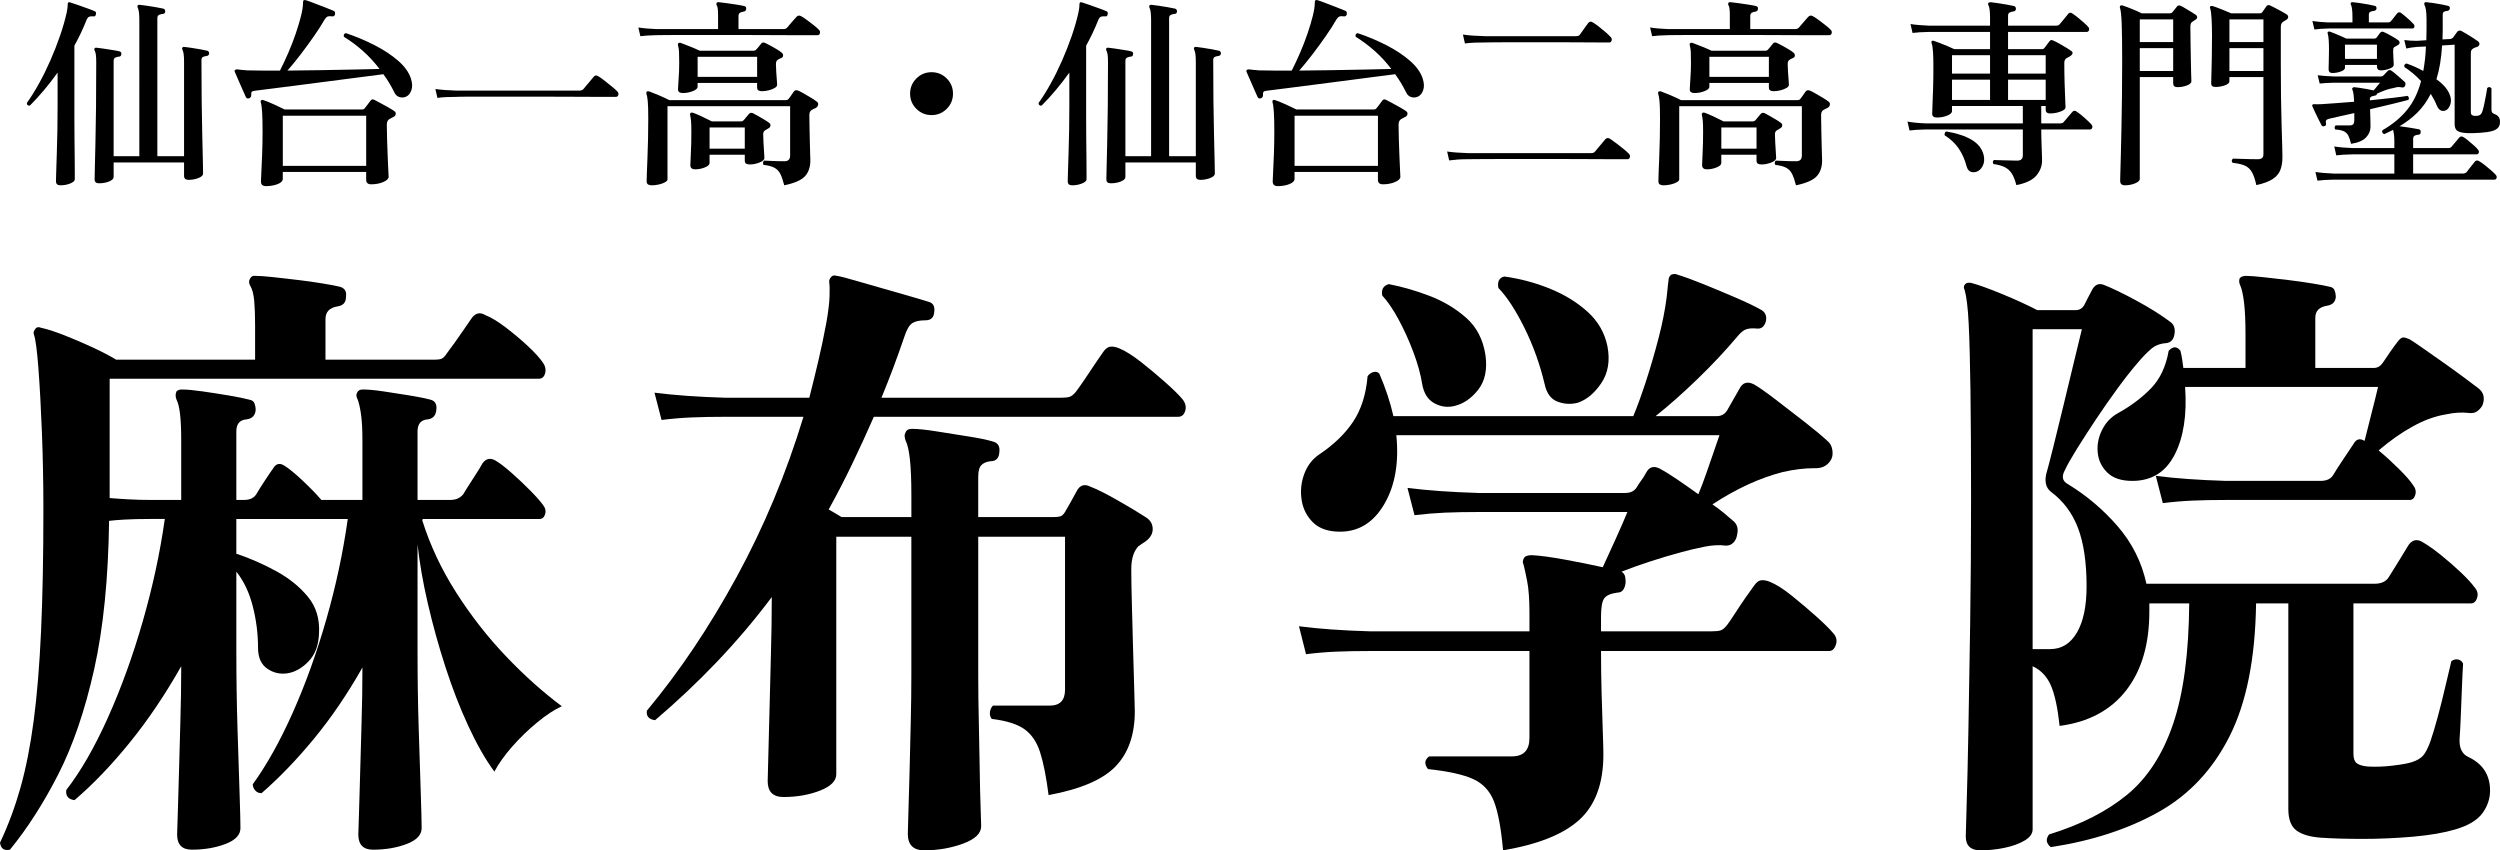 <?xml version="1.0" encoding="UTF-8"?>
<svg xmlns="http://www.w3.org/2000/svg" version="1.1" viewBox="0 0 395.388 134.483">
  <!-- Generator: Adobe Illustrator 28.7.1, SVG Export Plug-In . SVG Version: 1.2.0 Build 142)  -->
  <g>
    <g id="_レイヤー_1" data-name="レイヤー_1">
      <g>
        <g>
          <path d="M9.557,29.309c-.47,0-.704-.214-.704-.64,0-.085.01-.523.032-1.312.021-.79.053-1.781.096-2.977.042-1.195.075-2.464.096-3.808.021-1.344.032-2.603.032-3.777v-5.312c-.704.982-1.424,1.91-2.16,2.785-.736.875-1.478,1.686-2.224,2.432-.32.043-.48-.096-.48-.416.64-.896,1.28-1.92,1.92-3.072.64-1.152,1.243-2.374,1.808-3.665.565-1.291,1.072-2.587,1.521-3.888.448-1.301.8-2.528,1.056-3.681.064-.298.106-.554.128-.768.021-.213.032-.395.032-.544,0-.128.032-.224.096-.288h.032c.085-.042.171-.042.256,0,.298.085.698.219,1.2.4.501.182,1.008.363,1.52.544s.907.336,1.184.464c.192.085.245.256.16.512-.043.235-.171.331-.384.288-.256-.021-.469-.005-.64.048-.171.054-.32.229-.448.528-.278.704-.576,1.393-.896,2.064-.32.672-.662,1.339-1.024,2v11.617c0,.896.005,1.878.016,2.944.01,1.067.021,2.091.032,3.072.01.982.016,1.798.016,2.448v1.04c0,.256-.24.48-.72.672-.48.192-.998.288-1.552.288ZM15.669,28.988c-.469,0-.704-.203-.704-.608,0-.128.011-.694.032-1.696.021-1.002.053-2.341.096-4.016.042-1.675.074-3.601.096-5.777.021-2.176.032-4.523.032-7.041,0-.533-.021-.944-.064-1.232-.043-.288-.107-.496-.192-.624-.064-.128-.064-.245,0-.352.064-.085.171-.117.32-.096.256.021.619.069,1.088.144s.949.149,1.44.224c.49.075.853.144,1.088.208.234.064.331.214.288.448-.021.256-.149.384-.384.384-.214.021-.406.075-.576.16-.171.085-.256.256-.256.512v15.073h4.064V3.194c0-1.024-.085-1.685-.256-1.984-.064-.128-.064-.245,0-.352.064-.085.17-.117.32-.096.256.021.629.069,1.12.144s.987.155,1.488.24c.501.085.88.16,1.136.224.192.064.288.213.288.448-.021.256-.16.384-.416.384-.214.021-.406.075-.576.16-.171.085-.256.256-.256.512v21.826h4.224v-14.881c0-.533-.021-.955-.064-1.264-.043-.309-.107-.539-.192-.688-.064-.128-.064-.245,0-.352.064-.085.17-.117.32-.096.235.021.592.069,1.072.144.48.075.965.155,1.456.24.491.085.853.16,1.088.224.192.064.288.213.288.448-.021.214-.16.342-.416.384-.213.021-.4.069-.56.144-.16.075-.24.24-.24.496,0,2.176.01,4.289.032,6.336.021,2.048.053,3.91.096,5.584.042,1.675.075,3.046.096,4.113.021,1.067.032,1.707.032,1.92,0,.277-.246.512-.736.704-.491.192-1.014.288-1.568.288-.469,0-.704-.213-.704-.64v-2.112h-11.137v2.304c0,.277-.24.512-.72.704-.48.192-1.008.288-1.584.288Z"/>
          <path d="M39.383,15.547c-.235.085-.406.011-.512-.224-.128-.277-.304-.672-.528-1.185-.224-.512-.448-1.024-.672-1.536-.224-.512-.4-.917-.528-1.216-.064-.128-.054-.234.032-.32.064-.064.181-.096.352-.096.192.021.411.048.656.08.245.032.56.059.944.08.661.022,1.429.032,2.304.032h2.848c.448-.875.891-1.819,1.328-2.832.437-1.013.827-2.021,1.168-3.024s.619-1.931.832-2.784.32-1.557.32-2.112c0-.213.032-.331.096-.352.106-.064.213-.075.32-.032.298.085.747.246,1.344.48.597.235,1.194.464,1.792.688.597.224,1.035.4,1.312.528.17.085.234.267.192.544-.064.256-.224.363-.48.32-.277-.042-.496-.037-.656.016-.16.054-.326.208-.496.464-.448.79-1.014,1.675-1.696,2.656-.683.981-1.392,1.952-2.128,2.912-.736.96-1.424,1.803-2.064,2.528,1.664-.021,3.387-.042,5.168-.064,1.781-.021,3.493-.053,5.137-.096,1.643-.042,3.061-.074,4.256-.096-.79-1.045-1.659-1.989-2.608-2.833-.95-.842-1.958-1.595-3.024-2.256-.085-.32.021-.512.32-.576,1.579.533,3.088,1.168,4.528,1.904,1.44.736,2.677,1.552,3.712,2.448,1.035.896,1.712,1.835,2.032,2.816.234.704.261,1.323.08,1.856-.182.533-.486.885-.912,1.056-.342.128-.683.133-1.024.016-.341-.117-.597-.368-.768-.752-.533-1.066-1.109-2.016-1.728-2.848-1.045.128-2.288.288-3.729.48-1.44.192-2.955.39-4.544.592-1.589.203-3.158.406-4.704.608-1.547.203-2.966.384-4.257.544s-2.341.293-3.152.4c-.214.021-.358.08-.432.176-.075.096-.102.261-.08.496,0,.277-.118.448-.352.512ZM42.071,29.437c-.533,0-.8-.246-.8-.736,0-.192.021-.683.064-1.472.042-.789.085-1.76.128-2.912.042-1.152.064-2.347.064-3.584,0-2.475-.096-3.989-.288-4.544-.043-.149-.021-.256.064-.32.085-.085.203-.096.352-.032.405.128.949.347,1.632.656.683.31,1.259.582,1.728.816h12.257c.192,0,.331-.064.416-.192.106-.128.256-.32.448-.576s.341-.458.448-.608c.085-.106.171-.176.256-.208.085-.032.213-.005.384.08.213.107.528.272.944.496.416.224.832.453,1.248.688s.741.438.976.608c.149.107.213.251.192.432-.021.182-.117.326-.288.432l-.384.192c-.128.064-.246.128-.352.192-.256.171-.384.47-.384.896,0,.726.016,1.547.048,2.464.032.917.064,1.798.096,2.64.032.843.064,1.552.096,2.128.032.576.048.907.048.992,0,.298-.277.57-.832.816-.555.245-1.195.368-1.92.368-.534,0-.8-.235-.8-.704v-1.248h-13.186v1.088c0,.341-.272.619-.816.832s-1.158.32-1.84.32ZM44.728,26.236h13.186v-7.937h-13.186v7.937Z"/>
          <path d="M69.178,15.483l-.32-1.408c.875.128,1.984.214,3.328.256h19.458c.256,0,.458-.075.608-.224.085-.106.245-.298.48-.576.234-.277.469-.555.704-.832.234-.277.384-.458.448-.544.192-.256.437-.288.736-.096.234.128.56.357.976.688.416.331.821.656,1.216.976.395.32.667.566.816.736.17.171.224.357.16.56-.064.203-.192.304-.384.304h-2.272c-1.003,0-2.224-.005-3.664-.016-1.44-.011-2.982-.016-4.625-.016h-12.897c-.939,0-1.525.011-1.76.032-.619,0-1.157.011-1.616.032-.459.021-.923.064-1.393.128Z"/>
          <path d="M101.277,5.722l-.32-1.376c.789.128,1.76.214,2.912.256h9.697v-2.272c0-.832-.075-1.333-.224-1.504-.064-.128-.064-.256,0-.384.085-.085.192-.117.32-.096.256.021.656.069,1.2.144s1.088.155,1.632.24c.544.085.944.16,1.2.224.256.064.363.224.32.48-.021.235-.171.374-.448.416-.213.021-.395.08-.544.176-.149.096-.224.272-.224.528v2.048h7.105c.256,0,.458-.085.608-.256.085-.106.229-.277.432-.512.203-.235.411-.475.624-.72.213-.245.352-.4.416-.464.213-.213.448-.245.704-.096.213.107.517.304.912.592.395.288.778.582,1.152.88.373.299.624.523.752.672.17.15.229.331.176.544-.054.213-.176.32-.368.32h-4.736c-1.216,0-2.55-.005-4-.016-1.451-.01-2.934-.016-4.448-.016h-8.257c-1.152,0-2.086.005-2.8.016-.715.011-1.115.016-1.2.016-1.088.021-1.952.075-2.592.16ZM103.069,29.309c-.213,0-.4-.043-.56-.128-.16-.085-.24-.267-.24-.544,0-.128.01-.523.032-1.184.021-.661.053-1.477.096-2.448.042-.971.075-2,.096-3.088.021-1.088.032-2.144.032-3.168,0-1.301-.027-2.219-.08-2.752-.053-.533-.123-.917-.208-1.152-.043-.149-.021-.266.064-.352.085-.064.213-.074.384-.032.362.128.869.331,1.52.608.651.278,1.2.534,1.648.768h18.402c.234,0,.405-.085.512-.256.085-.128.213-.304.384-.528.17-.224.298-.41.384-.56.17-.234.405-.288.704-.16.256.107.565.267.928.48.362.213.725.427,1.088.64s.651.405.864.576c.213.128.304.304.272.528-.032.224-.166.4-.4.528-.085.021-.182.064-.288.128-.107.064-.203.117-.288.16-.277.128-.416.416-.416.864,0,.64.011,1.339.032,2.096.021.757.037,1.488.048,2.192.01.704.026,1.312.048,1.824.021.512.032.854.032,1.024,0,1.045-.283,1.877-.848,2.496-.565.619-1.659,1.099-3.28,1.44-.192-.747-.395-1.339-.608-1.776-.213-.438-.523-.768-.928-.992-.406-.224-.982-.378-1.729-.464-.085-.106-.117-.224-.096-.352.021-.128.074-.234.16-.32.17,0,.448.011.832.032.384.021.8.038,1.248.048.448.011.832.016,1.152.016.597,0,.896-.298.896-.896v-7.809h-19.394v11.585c0,.149-.134.298-.4.448-.267.149-.592.267-.977.352-.384.085-.757.128-1.12.128ZM107.998,14.715c-.235,0-.421-.042-.56-.128-.139-.085-.208-.245-.208-.48,0-.234.032-.768.096-1.6s.096-1.707.096-2.625c0-.832-.011-1.413-.032-1.744-.021-.331-.075-.656-.16-.976-.043-.149-.021-.256.064-.32.085-.085.203-.106.352-.064.341.128.821.315,1.44.56.619.246,1.152.475,1.601.688h8.48c.171,0,.309-.053.416-.16.107-.128.24-.282.4-.464.16-.181.293-.347.4-.496.149-.213.373-.245.672-.096.192.085.453.219.784.4.331.181.667.374,1.008.576.341.203.597.379.768.528.17.128.25.288.24.48s-.133.331-.368.416c-.086.021-.16.054-.224.096-.064.043-.139.085-.224.128-.213.128-.32.352-.32.672,0,.342.016.752.048,1.232.032.48.064.917.096,1.312.032.395.048.646.048.752,0,.192-.128.363-.384.512-.256.149-.571.272-.944.368-.374.096-.731.144-1.072.144-.235,0-.421-.042-.56-.128-.139-.085-.208-.256-.208-.512v-.672h-9.409v.608c0,.256-.251.486-.752.688s-1.029.304-1.584.304ZM109.95,26.78c-.512,0-.768-.224-.768-.672,0-.277.026-.906.08-1.888.053-.981.08-2.059.08-3.232,0-.896-.016-1.515-.048-1.856-.032-.341-.08-.65-.144-.928-.043-.128-.021-.234.064-.32.085-.085.202-.106.352-.064.362.128.842.331,1.44.608.597.278,1.12.534,1.568.768h4.64c.149,0,.288-.064.416-.192.106-.128.235-.283.384-.464.149-.181.288-.347.416-.496.17-.213.395-.256.672-.128.17.086.416.219.736.4.32.182.65.374.992.576.341.203.608.379.8.528.17.107.245.256.224.448-.021.192-.139.341-.352.448l-.48.288c-.214.128-.32.331-.32.608,0,.342.016.795.048,1.36.032.565.064,1.083.096,1.552.032.469.048.757.048.864,0,.278-.262.518-.784.72-.523.203-1.03.304-1.52.304-.256,0-.454-.042-.592-.128-.139-.085-.208-.256-.208-.512v-.896h-5.568v1.312c0,.256-.246.485-.736.688-.491.203-1.003.304-1.536.304ZM110.334,12.155h9.409v-3.168h-9.409v3.168ZM112.222,23.516h5.568v-3.36h-5.568v3.36Z"/>
          <path d="M147.329,18.203c-.939,0-1.739-.331-2.4-.992-.662-.661-.992-1.461-.992-2.4,0-.938.331-1.739.992-2.4.661-.661,1.461-.992,2.4-.992.938,0,1.739.331,2.4.992.661.662.992,1.462.992,2.4,0,.939-.331,1.739-.992,2.4-.662.661-1.462.992-2.4.992Z"/>
          <path d="M169.571,29.309c-.47,0-.704-.214-.704-.64,0-.085.01-.523.032-1.312.021-.79.053-1.781.096-2.977.042-1.195.075-2.464.096-3.808.021-1.344.032-2.603.032-3.777v-5.312c-.704.982-1.424,1.91-2.16,2.785-.736.875-1.478,1.686-2.224,2.432-.32.043-.48-.096-.48-.416.64-.896,1.28-1.92,1.92-3.072.64-1.152,1.243-2.374,1.808-3.665.565-1.291,1.072-2.587,1.521-3.888.448-1.301.8-2.528,1.056-3.681.064-.298.106-.554.128-.768.021-.213.032-.395.032-.544,0-.128.032-.224.096-.288h.032c.085-.042.171-.042.256,0,.298.085.698.219,1.2.4.501.182,1.008.363,1.52.544s.907.336,1.184.464c.192.085.245.256.16.512-.043.235-.171.331-.384.288-.256-.021-.469-.005-.64.048-.171.054-.32.229-.448.528-.278.704-.576,1.393-.896,2.064-.32.672-.662,1.339-1.024,2v11.617c0,.896.005,1.878.016,2.944.01,1.067.021,2.091.032,3.072.01.982.016,1.798.016,2.448v1.04c0,.256-.24.48-.72.672-.48.192-.998.288-1.552.288ZM175.684,28.988c-.469,0-.704-.203-.704-.608,0-.128.011-.694.032-1.696.021-1.002.053-2.341.096-4.016.042-1.675.074-3.601.096-5.777.021-2.176.032-4.523.032-7.041,0-.533-.021-.944-.064-1.232-.043-.288-.107-.496-.192-.624-.064-.128-.064-.245,0-.352.064-.085.171-.117.32-.096.256.021.619.069,1.088.144s.949.149,1.44.224c.49.075.853.144,1.088.208.234.064.331.214.288.448-.021.256-.149.384-.384.384-.214.021-.406.075-.576.16-.171.085-.256.256-.256.512v15.073h4.064V3.194c0-1.024-.085-1.685-.256-1.984-.064-.128-.064-.245,0-.352.064-.085.17-.117.32-.096.256.021.629.069,1.12.144s.987.155,1.488.24c.501.085.88.16,1.136.224.192.064.288.213.288.448-.021.256-.16.384-.416.384-.214.021-.406.075-.576.16-.171.085-.256.256-.256.512v21.826h4.224v-14.881c0-.533-.021-.955-.064-1.264-.043-.309-.107-.539-.192-.688-.064-.128-.064-.245,0-.352.064-.085.17-.117.32-.096.235.021.592.069,1.072.144.48.075.965.155,1.456.24.491.085.853.16,1.088.224.192.064.288.213.288.448-.021.214-.16.342-.416.384-.213.021-.4.069-.56.144-.16.075-.24.24-.24.496,0,2.176.01,4.289.032,6.336.021,2.048.053,3.91.096,5.584.042,1.675.075,3.046.096,4.113.021,1.067.032,1.707.032,1.92,0,.277-.246.512-.736.704-.491.192-1.014.288-1.568.288-.469,0-.704-.213-.704-.64v-2.112h-11.137v2.304c0,.277-.24.512-.72.704-.48.192-1.008.288-1.584.288Z"/>
          <path d="M199.398,15.547c-.235.085-.405.011-.513-.224-.127-.277-.303-.672-.527-1.185-.225-.512-.448-1.024-.672-1.536-.224-.512-.4-.917-.528-1.216-.064-.128-.054-.234.032-.32.064-.064.181-.096.352-.096.192.021.41.048.656.08.245.032.561.059.944.08.661.022,1.429.032,2.304.032h2.849c.448-.875.891-1.819,1.328-2.832.437-1.013.827-2.021,1.168-3.024s.618-1.931.832-2.784.32-1.557.32-2.112c0-.213.032-.331.096-.352.106-.064.214-.075.32-.032.298.085.747.246,1.345.48.596.235,1.193.464,1.791.688.598.224,1.035.4,1.312.528.17.085.234.267.191.544-.063.256-.223.363-.479.32-.277-.042-.496-.037-.655.016-.16.054-.326.208-.496.464-.449.79-1.014,1.675-1.697,2.656-.683.981-1.392,1.952-2.128,2.912-.735.96-1.424,1.803-2.063,2.528,1.664-.021,3.387-.042,5.168-.064,1.781-.021,3.493-.053,5.137-.096,1.643-.042,3.061-.074,4.256-.096-.789-1.045-1.658-1.989-2.607-2.833-.95-.842-1.958-1.595-3.025-2.256-.085-.32.021-.512.32-.576,1.579.533,3.089,1.168,4.529,1.904,1.439.736,2.677,1.552,3.712,2.448,1.034.896,1.712,1.835,2.032,2.816.234.704.261,1.323.08,1.856-.182.533-.486.885-.912,1.056-.342.128-.684.133-1.024.016-.341-.117-.597-.368-.769-.752-.533-1.066-1.109-2.016-1.728-2.848-1.046.128-2.288.288-3.729.48s-2.955.39-4.544.592c-1.59.203-3.158.406-4.705.608-1.547.203-2.965.384-4.256.544s-2.342.293-3.152.4c-.214.021-.357.08-.432.176-.076.096-.102.261-.08.496,0,.277-.118.448-.353.512ZM202.086,29.437c-.533,0-.801-.246-.801-.736,0-.192.021-.683.064-1.472s.085-1.76.128-2.912c.042-1.152.063-2.347.063-3.584,0-2.475-.096-3.989-.287-4.544-.043-.149-.021-.256.063-.32.085-.085.202-.096.353-.032.404.128.949.347,1.632.656.683.31,1.259.582,1.728.816h12.258c.191,0,.33-.064.416-.192.106-.128.256-.32.448-.576s.341-.458.448-.608c.084-.106.17-.176.256-.208.085-.032.213-.005.384.08.213.107.528.272.944.496.416.224.832.453,1.248.688s.741.438.977.608c.148.107.213.251.191.432-.021.182-.117.326-.288.432l-.384.192c-.128.064-.246.128-.352.192-.257.171-.385.47-.385.896,0,.726.016,1.547.049,2.464.031.917.063,1.798.096,2.64.031.843.063,1.552.096,2.128.031.576.048.907.048.992,0,.298-.277.57-.832.816-.556.245-1.195.368-1.92.368-.534,0-.8-.235-.8-.704v-1.248h-13.186v1.088c0,.341-.272.619-.816.832s-1.158.32-1.84.32ZM204.743,26.236h13.186v-7.937h-13.186v7.937Z"/>
          <path d="M229.192,25.372l-.319-1.408c.874.128,1.984.213,3.328.256h19.427c.276,0,.479-.074.607-.224.085-.107.245-.299.48-.576l.703-.832c.234-.277.395-.469.48-.576.192-.213.438-.234.736-.064.234.149.555.379.96.688.405.31.8.619,1.185.928.384.31.66.56.832.752.17.171.224.357.16.56-.064.203-.182.304-.353.304h-2.337c-1.002,0-2.224-.005-3.664-.016-1.439-.011-2.981-.016-4.624-.016h-9.394c-1.375,0-2.527.005-3.455.016-.929.011-1.51.016-1.745.016-.618,0-1.157.016-1.616.048-.459.032-.923.08-1.393.144ZM231.689,6.874l-.32-1.408c.597.086,1.169.144,1.712.176.545.032,1.168.059,1.873.08h14.241c.171,0,.309-.016.416-.048.106-.032.202-.112.288-.24.148-.213.367-.522.656-.928.287-.405.496-.693.623-.864.213-.256.459-.288.736-.096.256.149.57.368.944.656.373.288.736.587,1.089.896.352.31.612.56.783.752.171.171.225.357.16.56-.064.203-.182.304-.352.304h-1.664c-.769,0-1.724-.005-2.865-.016-1.141-.011-2.363-.016-3.664-.016h-7.425c-1.088,0-1.983.005-2.688.016-.703.011-1.119.016-1.248.016-.703,0-1.307.011-1.808.032-.502.021-.998.064-1.488.128Z"/>
          <path d="M261.292,5.722l-.32-1.376c.789.128,1.761.214,2.912.256h9.697v-2.272c0-.832-.074-1.333-.224-1.504-.063-.128-.063-.256,0-.384.085-.085.192-.117.319-.096.256.021.656.069,1.201.144.543.075,1.088.155,1.632.24.544.085.944.16,1.2.224s.362.224.32.48c-.021.235-.172.374-.449.416-.213.021-.395.08-.543.176-.15.096-.225.272-.225.528v2.048h7.105c.256,0,.458-.085.607-.256.085-.106.229-.277.432-.512s.411-.475.625-.72c.213-.245.352-.4.416-.464.213-.213.447-.245.703-.096.213.107.518.304.912.592s.779.582,1.152.88c.373.299.624.523.752.672.171.15.229.331.176.544-.053.213-.176.32-.367.32h-4.736c-1.217,0-2.551-.005-4.001-.016-1.451-.01-2.934-.016-4.448-.016h-8.257c-1.152,0-2.086.005-2.8.016-.716.011-1.115.016-1.201.016-1.088.021-1.951.075-2.592.16ZM263.083,29.309c-.214,0-.399-.043-.56-.128s-.24-.267-.24-.544c0-.128.01-.523.031-1.184s.054-1.477.097-2.448c.042-.971.075-2,.097-3.088.021-1.088.031-2.144.031-3.168,0-1.301-.027-2.219-.08-2.752-.053-.533-.123-.917-.208-1.152-.043-.149-.021-.266.063-.352.086-.064.214-.074.385-.032.362.128.869.331,1.52.608.651.278,1.201.534,1.648.768h18.402c.234,0,.404-.085.512-.256.085-.128.213-.304.385-.528.17-.224.298-.41.383-.56.171-.234.406-.288.705-.16.256.107.564.267.928.48.362.213.725.427,1.088.64s.65.405.864.576c.213.128.304.304.272.528-.032.224-.166.4-.4.528-.086.021-.182.064-.288.128-.106.064-.203.117-.288.16-.277.128-.416.416-.416.864,0,.64.011,1.339.032,2.096.021.757.036,1.488.048,2.192.01.704.026,1.312.048,1.824.021.512.032.854.032,1.024,0,1.045-.283,1.877-.848,2.496-.566.619-1.66,1.099-3.281,1.44-.191-.747-.395-1.339-.607-1.776-.214-.438-.523-.768-.928-.992-.406-.224-.982-.378-1.729-.464-.086-.106-.117-.224-.096-.352.021-.128.074-.234.16-.32.17,0,.447.011.832.032.383.021.799.038,1.248.048.447.011.832.016,1.151.016.597,0,.896-.298.896-.896v-7.809h-19.394v11.585c0,.149-.135.298-.4.448-.268.149-.592.267-.977.352-.384.085-.758.128-1.12.128ZM268.012,14.715c-.234,0-.422-.042-.561-.128-.139-.085-.207-.245-.207-.48,0-.234.031-.768.096-1.6s.096-1.707.096-2.625c0-.832-.011-1.413-.031-1.744-.021-.331-.076-.656-.16-.976-.043-.149-.021-.256.063-.32.085-.085.202-.106.353-.064.34.128.82.315,1.439.56.619.246,1.152.475,1.601.688h8.48c.171,0,.31-.053.416-.16.106-.128.24-.282.4-.464.159-.181.293-.347.399-.496.149-.213.373-.245.672-.096.193.085.453.219.785.4.33.181.666.374,1.008.576.341.203.597.379.768.528.171.128.251.288.24.48s-.133.331-.367.416c-.086.021-.16.054-.225.096-.064.043-.139.085-.225.128-.213.128-.319.352-.319.672,0,.342.016.752.048,1.232.031.48.064.917.096,1.312.032.395.049.646.049.752,0,.192-.129.363-.385.512s-.57.272-.943.368c-.374.096-.731.144-1.072.144-.235,0-.422-.042-.561-.128-.139-.085-.208-.256-.208-.512v-.672h-9.409v.608c0,.256-.25.486-.752.688s-1.029.304-1.584.304ZM269.964,26.78c-.513,0-.769-.224-.769-.672,0-.277.027-.906.08-1.888.053-.981.08-2.059.08-3.232,0-.896-.016-1.515-.048-1.856-.032-.341-.079-.65-.144-.928-.043-.128-.021-.234.064-.32.084-.085.201-.106.352-.064.362.128.842.331,1.439.608.598.278,1.121.534,1.568.768h4.641c.148,0,.288-.064.416-.192.106-.128.234-.283.385-.464.148-.181.287-.347.416-.496.17-.213.395-.256.672-.128.17.086.416.219.736.4.319.182.65.374.992.576.34.203.607.379.799.528.171.107.246.256.225.448-.021.192-.139.341-.352.448l-.48.288c-.214.128-.32.331-.32.608,0,.342.016.795.049,1.36.031.565.063,1.083.096,1.552.031.469.048.757.048.864,0,.278-.262.518-.784.72-.523.203-1.029.304-1.52.304-.257,0-.454-.042-.593-.128-.14-.085-.208-.256-.208-.512v-.896h-5.568v1.312c0,.256-.246.485-.736.688-.491.203-1.003.304-1.536.304ZM270.348,12.155h9.409v-3.168h-9.409v3.168ZM272.237,23.516h5.568v-3.36h-5.568v3.36Z"/>
          <path d="M318.897,29.276c-.191-.747-.422-1.339-.688-1.776-.268-.438-.625-.778-1.072-1.024-.448-.245-1.067-.421-1.856-.528-.085-.106-.118-.224-.097-.352s.075-.224.16-.288c.299,0,.816.016,1.553.048.736.032,1.445.048,2.128.048.597,0,.896-.277.896-.832v-4.096h-15.329c-1.11.021-1.975.075-2.593.16l-.32-1.408c.789.149,1.761.246,2.913.288h15.329v-2.752h-11.201v.8c0,.277-.251.517-.753.72-.501.203-1.051.304-1.647.304-.491,0-.735-.203-.735-.608,0-.192.016-.635.047-1.328.032-.693.064-1.568.096-2.625.033-1.056.049-2.203.049-3.44,0-1.024-.021-1.834-.064-2.432-.043-.597-.117-1.045-.224-1.344-.063-.149-.043-.256.063-.32.043-.064.129-.075.256-.032h.033c.213.064.521.176.928.336.404.16.826.331,1.264.512.438.182.784.336,1.041.464h5.664v-2.721h-9.665c-1.089.021-1.952.075-2.593.16l-.32-1.408c.789.128,1.761.214,2.913.256h9.665v-1.216c0-1.066-.086-1.739-.256-2.016-.086-.149-.086-.267,0-.352.063-.085.17-.128.32-.128.256.021.629.069,1.119.144s.981.155,1.473.24c.49.085.863.16,1.12.224.213.043.319.203.319.48-.021.213-.16.342-.416.384-.213.021-.405.075-.576.16-.17.085-.256.256-.256.512v1.568h7.617c.256,0,.438-.075.544-.224.085-.106.219-.267.4-.48.181-.213.368-.437.56-.672.192-.234.32-.395.385-.48.191-.234.416-.256.672-.064.234.149.517.357.848.624.33.267.645.534.944.8.298.267.522.485.672.656.171.171.224.352.16.544-.063.192-.182.288-.353.288h-12.449v2.721h5.377c.17,0,.299-.064.385-.192.105-.128.234-.298.383-.512.149-.213.289-.395.416-.544.149-.213.353-.245.608-.096.214.085.501.229.864.432s.73.416,1.104.64c.373.224.656.411.849.56.171.086.24.208.208.368-.031.16-.133.293-.304.4-.086.064-.187.128-.304.192-.118.064-.22.117-.305.16-.256.15-.384.406-.384.768,0,1.11.017,2.182.048,3.216.032,1.035.064,1.899.096,2.592.032.694.049,1.094.049,1.2,0,.192-.134.363-.4.512-.268.149-.588.267-.961.352-.373.085-.73.128-1.071.128-.47,0-.704-.203-.704-.608v-.576h-.704v2.752h3.04c.256,0,.438-.085.545-.256.084-.106.218-.261.399-.464.181-.203.356-.411.528-.624.17-.213.299-.363.384-.448.192-.234.416-.267.672-.096.362.235.789.571,1.28,1.008.49.438.843.773,1.057,1.008.17.192.224.379.16.56-.064.182-.182.272-.353.272h-7.713c0,.32.005.731.017,1.232.01.501.025,1.008.047,1.521.021.512.037.971.049,1.376.01.405.016.672.016.8,0,.854-.299,1.637-.896,2.353-.598.714-1.653,1.221-3.168,1.52ZM312.497,27.196c-.768.17-1.26-.128-1.473-.896-.277-1.067-.693-2.005-1.248-2.816-.555-.811-1.291-1.504-2.208-2.08-.043-.128-.038-.256.017-.384.053-.128.144-.203.271-.224,1.643.278,2.965.715,3.969,1.312,1.002.597,1.632,1.387,1.888,2.368.171.704.117,1.307-.159,1.808-.278.501-.631.805-1.057.912ZM308.72,11.643h6.017v-2.912h-6.017v2.912ZM308.72,15.803h6.017v-3.201h-6.017v3.201ZM317.584,11.643h5.953v-2.912h-5.953v2.912ZM317.584,15.803h5.953v-3.201h-5.953v3.201Z"/>
          <path d="M336.083,29.309c-.512,0-.768-.235-.768-.704,0-.085.01-.502.031-1.248.021-.747.049-1.739.08-2.977.032-1.237.064-2.645.096-4.225.033-1.579.059-3.264.08-5.056.021-1.792.032-3.595.032-5.409,0-2.731-.026-4.741-.079-6.033-.055-1.291-.145-2.096-.273-2.416-.043-.106-.031-.213.033-.32.105-.085.224-.106.352-.064.341.107.832.288,1.473.544.64.256,1.162.491,1.567.704h4.513c.148,0,.267-.053.352-.16.107-.149.234-.309.385-.48.148-.171.266-.32.352-.448.149-.17.342-.203.576-.096.191.086.438.219.736.4s.603.363.912.544c.309.182.549.336.72.464.171.107.251.246.24.416-.011.171-.123.31-.336.416-.171.107-.331.214-.479.32-.172.128-.257.384-.257.768,0,.811.011,1.702.032,2.672s.037,1.899.048,2.784c.011.886.026,1.622.048,2.208.021.587.032.902.032.944,0,.256-.235.475-.704.656-.47.182-.971.272-1.504.272-.448,0-.672-.203-.672-.608v-.992h-5.281v16.098c0,.277-.25.517-.752.72-.502.203-1.029.304-1.584.304ZM338.418,6.65h5.281v-3.584h-5.281v3.584ZM338.418,11.227h5.281v-3.616h-5.281v3.616ZM356.852,29.276c-.191-.875-.421-1.552-.688-2.032-.268-.48-.635-.827-1.104-1.04-.471-.213-1.121-.362-1.953-.448-.213-.256-.191-.48.064-.672.17,0,.501.011.992.032.49.021,1.019.037,1.584.048.564.011,1.019.016,1.359.016.576,0,.865-.256.865-.768v-12.226h-5.377v.672c0,.256-.24.469-.721.64-.479.171-.976.256-1.488.256-.447,0-.672-.181-.672-.544,0-.149.012-.597.033-1.344.021-.747.042-1.669.063-2.768.021-1.099.032-2.225.032-3.376,0-.96-.021-1.856-.064-2.688s-.117-1.397-.225-1.696c-.063-.149-.053-.266.033-.352.084-.043.202-.053.352-.032.341.107.82.283,1.439.528.619.246,1.121.454,1.505.625h4.544c.149,0,.268-.053.353-.16l.672-.96c.149-.192.341-.235.576-.128.192.085.448.214.769.384.319.171.65.347.992.528.34.182.607.336.799.464.214.128.315.283.305.464-.012.182-.123.336-.336.464-.086.043-.166.086-.24.128-.074.043-.154.096-.24.16-.234.128-.352.427-.352.896v5.729c0,1.835.01,3.59.031,5.264.021,1.675.054,3.19.097,4.544.042,1.355.074,2.464.097,3.329.021.864.031,1.414.031,1.648,0,.768-.107,1.435-.32,2-.213.565-.613,1.045-1.199,1.44-.588.395-1.457.72-2.609.976ZM352.596,6.65h5.377v-3.584h-5.377v3.584ZM352.596,11.227h5.377v-3.616h-5.377v3.616Z"/>
          <path d="M371.83,22.748c-.128-.554-.272-.986-.432-1.296-.16-.309-.396-.539-.704-.688-.31-.149-.764-.245-1.36-.288-.085-.106-.117-.224-.096-.352.021-.128.074-.224.159-.288h2.145c.32,0,.533-.064.641-.192.106-.128.16-.32.16-.576v-1.184c-.79.171-1.531.336-2.225.496s-1.275.293-1.744.4c-.256.064-.416.149-.48.256-.063.107-.074.278-.031.512.042.213-.043.352-.256.416-.235.043-.385-.01-.449-.16-.127-.256-.287-.57-.479-.944-.192-.373-.374-.747-.544-1.12-.171-.373-.31-.677-.416-.912-.064-.085-.064-.17,0-.256.043-.064.128-.096.256-.096.299.021.683.021,1.152,0,.619-.042,1.387-.096,2.305-.16.916-.064,1.877-.138,2.88-.224v-.032c-.043-1.002-.128-1.611-.257-1.824-.063-.128-.063-.234,0-.32.064-.085.16-.128.289-.128.213.021.506.059.88.112.373.053.757.118,1.152.192.395.075.73.144,1.008.208.17-.17.347-.373.528-.608.181-.234.346-.437.496-.608h-7.329c-.917.021-1.653.064-2.208.128l-.32-1.312c.683.086,1.515.15,2.496.192h7.489c.17,0,.298-.042.384-.128.106-.107.224-.229.352-.368.128-.139.245-.261.353-.368.191-.192.395-.203.607-.032.171.107.385.272.641.496.256.224.517.448.784.672.267.224.475.411.624.56.106.085.16.187.16.304s-.021.229-.064.336c-.106.235-.288.32-.544.256-.235-.042-.438-.059-.608-.048s-.384.059-.64.144c-.448.064-.912.187-1.393.368-.479.182-.901.358-1.264.528,0,.171-.117.277-.353.32-.213.021-.399.075-.56.16-.16.085-.229.246-.208.48v.096c1.28-.128,2.464-.256,3.553-.384,1.088-.128,1.888-.234,2.399-.32.106.064.177.16.208.288.032.128.006.246-.08.352-.533.149-1.359.357-2.479.624-1.12.267-2.31.549-3.568.848.021.555.037,1.12.048,1.696.011.576.016.939.016,1.088,0,.619-.234,1.179-.704,1.68-.47.501-1.259.837-2.368,1.008ZM366.038,4.666l-.32-1.344c.683.107,1.515.182,2.496.224h3.84v-.864c0-.512-.021-.922-.063-1.232-.043-.309-.096-.528-.16-.656-.085-.149-.096-.267-.032-.352.064-.085.171-.117.32-.096.234.021.581.064,1.04.128s.917.139,1.376.224c.459.085.806.16,1.04.224.192.021.288.16.288.416-.021.214-.159.342-.416.384-.213.021-.399.069-.56.144-.16.075-.24.24-.24.496v1.184h3.009c.213,0,.384-.075.512-.224.106-.128.271-.336.496-.624.224-.288.379-.485.464-.592.171-.192.373-.213.608-.064.148.107.356.272.624.496.267.224.527.454.784.688.256.235.437.417.544.544.148.149.202.31.16.48-.043.171-.149.256-.32.256h-13.313c-.896.021-1.621.075-2.176.16ZM366.517,28.572l-.319-1.376c.789.128,1.76.213,2.912.256h9.568v-3.04h-6.592c-1.089.021-1.953.075-2.593.16l-.32-1.408c.789.128,1.761.214,2.913.256h6.592v-1.024c0-.469-.021-.858-.063-1.168-.043-.309-.086-.539-.128-.688-.214.107-.443.219-.688.336-.245.118-.485.229-.72.336-.299-.106-.396-.309-.288-.608,1.621-.938,2.928-2.021,3.92-3.249.992-1.227,1.723-2.736,2.192-4.528-.811-.875-1.686-1.61-2.624-2.208-.086-.32.021-.512.32-.576.447.149.896.326,1.344.528.448.203.885.422,1.312.656.106-.597.196-1.216.271-1.856.074-.64.123-1.312.145-2.017l-1.408.064c-.704.064-1.27.149-1.696.256l-.32-1.344c.555.085,1.216.128,1.984.128l1.504-.096c0-.299.005-.597.017-.896.01-.298.016-.597.016-.896v-1.408c0-.725-.032-1.264-.096-1.616-.064-.352-.14-.603-.225-.752-.063-.128-.063-.245,0-.352.064-.085.171-.117.32-.096.234.021.576.064,1.024.128.447.064.896.139,1.344.224.448.085.789.16,1.024.224.234.064.33.203.288.416-.021.214-.15.342-.385.384-.234.021-.416.069-.544.144-.128.075-.191.229-.191.464v2.336c0,.277-.006.544-.017.8-.011.256-.016.512-.016.768l1.216-.064c.213-.042.362-.117.448-.224.085-.128.197-.283.336-.464.139-.181.251-.336.336-.464.171-.192.384-.234.641-.128.213.107.484.261.815.464.331.203.667.411,1.009.624.341.213.607.395.8.544.17.128.25.283.24.464-.012.181-.134.325-.368.432-.107.021-.208.053-.305.096-.096.043-.187.085-.271.128-.149.085-.256.182-.32.288-.063.107-.096.288-.096.544v9.313c0,.363.245.544.736.544.362,0,.624-.069.783-.208.16-.139.283-.379.368-.72.085-.277.177-.651.272-1.12s.187-.933.271-1.392c.085-.458.139-.784.16-.976.256-.213.48-.192.672.064v3.328c0,.213.032.368.097.464.063.096.17.176.32.24.66.213.97.662.928,1.344,0,.683-.416,1.142-1.248,1.376-.47.128-1.094.219-1.872.272-.779.054-1.488.07-2.129.048-.726-.042-1.227-.165-1.504-.368-.277-.203-.416-.549-.416-1.04V7.066l-1.984.128c-.128,2.091-.427,3.872-.896,5.344.49.342.917.715,1.28,1.12.362.406.629.822.8,1.248.256.619.288,1.179.096,1.68-.191.502-.459.806-.8.912-.576.171-1.014-.096-1.312-.8-.128-.32-.277-.64-.448-.96-.171-.32-.341-.619-.512-.896-.598,1.174-1.307,2.166-2.128,2.977-.821.811-1.755,1.525-2.801,2.144.491.064,1.046.144,1.664.24.619.096,1.077.176,1.377.24.234.064.33.224.288.48,0,.256-.129.384-.385.384-.234.021-.427.075-.576.16-.149.085-.224.267-.224.544v1.408h5.536c.257,0,.438-.075.545-.224.128-.149.336-.395.624-.736s.484-.576.592-.704c.17-.192.373-.224.608-.096.213.107.469.288.768.544.299.256.597.512.896.768.298.256.512.47.64.64.171.171.229.347.176.528-.054.182-.176.272-.368.272h-10.017v3.04h7.841c.277,0,.49-.085.64-.256.085-.128.214-.299.385-.512.17-.213.341-.426.512-.64.171-.213.288-.362.352-.448.171-.235.395-.277.673-.128.234.128.527.331.88.608.352.277.693.56,1.024.848.33.288.57.517.72.688.171.17.229.347.176.528-.054.181-.165.272-.336.272h-25.41c-1.088.021-1.953.075-2.593.16ZM368.885,11.547c-.405,0-.607-.203-.607-.608,0-.234.01-.619.031-1.152s.032-1.195.032-1.984c0-1.195-.063-2.016-.192-2.464-.063-.106-.053-.202.033-.288.084-.085.201-.096.352-.032.148.043.384.133.704.272.319.139.655.283,1.008.432.353.149.635.277.849.384h4.352c.214,0,.363-.064.448-.192.085-.106.176-.229.272-.368.096-.138.187-.261.271-.368.171-.192.373-.224.608-.096.299.128.683.326,1.152.592.469.267.821.486,1.056.656.171.107.256.246.256.416,0,.171-.106.31-.319.416-.171.085-.31.16-.416.224-.15.085-.235.182-.257.288-.021.107-.031.267-.031.48,0,.277.016.651.048,1.12.032.47.048.79.048.96,0,.256-.235.47-.704.64-.47.171-.918.256-1.344.256-.406,0-.608-.213-.608-.64v-.224h-5.057v.448c0,.235-.219.432-.656.592s-.88.24-1.328.24ZM370.87,9.307h5.057v-2.24h-5.057v2.24Z"/>
        </g>
        <g>
          <path d="M1.577,134.382c-.928.201-1.454-.168-1.577-1.104,1.298-2.745,2.379-5.656,3.246-8.734.865-3.077,1.561-6.608,2.087-10.591.524-3.981.912-8.684,1.159-14.104.247-5.421.371-11.846.371-19.275,0-4.149-.078-8.197-.232-12.147-.155-3.948-.34-7.344-.557-10.189-.217-2.844-.449-4.601-.695-5.271-.125-.334-.062-.635.186-.904.186-.334.524-.401,1.02-.201.928.201,2.117.587,3.571,1.154,1.452.57,2.937,1.205,4.452,1.908,1.515.703,2.767,1.355,3.756,1.958h21.982v-5.421c0-1.539-.046-2.827-.139-3.865-.093-1.037-.294-1.823-.603-2.359-.248-.402-.278-.769-.093-1.104.186-.401.494-.568.928-.502.617,0,1.544.067,2.782.201,1.236.135,2.551.286,3.942.452,1.391.167,2.69.351,3.896.552s2.087.369,2.644.502c.803.201,1.143.737,1.02,1.606,0,.871-.433,1.373-1.298,1.506-1.299.201-1.948.871-1.948,2.008v6.425h17.344c.432,0,.772-.05,1.02-.15.247-.101.525-.385.835-.854.309-.401.726-.969,1.252-1.707.525-.736,1.051-1.489,1.577-2.259.525-.769.881-1.288,1.067-1.556.617-.869,1.359-1.037,2.226-.502.865.336,1.916.971,3.153,1.907,1.236.938,2.412,1.925,3.524,2.962,1.113,1.038,1.916,1.924,2.412,2.66.371.537.478,1.088.325,1.656-.155.569-.48.854-.974.854H17.344v18.873c.742.067,1.7.135,2.875.201,1.174.067,2.38.101,3.617.101h4.823v-9.437c0-1.74-.062-3.128-.186-4.166-.125-1.037-.31-1.79-.557-2.259-.186-.468-.186-.904,0-1.305.186-.201.464-.301.835-.301.803,0,1.901.101,3.292.301s2.782.419,4.174.652c1.391.235,2.458.452,3.2.653.432.067.71.268.835.602.123.336.186.67.186,1.004-.062.871-.526,1.373-1.392,1.506-1.113.067-1.669.703-1.669,1.907v10.842h1.206c.927,0,1.577-.301,1.948-.903.309-.535.772-1.271,1.391-2.209.617-.936,1.051-1.571,1.298-1.907.432-.736,1.021-.869,1.762-.401.742.469,1.7,1.255,2.875,2.359,1.174,1.104,2.164,2.125,2.968,3.062h6.493v-9.437c0-1.74-.079-3.128-.232-4.166-.155-1.037-.325-1.79-.51-2.259-.248-.468-.278-.836-.093-1.104.123-.334.432-.502.928-.502.803,0,1.885.101,3.246.301,1.359.201,2.75.419,4.174.652,1.421.235,2.504.452,3.246.653.742.201,1.051.737.928,1.606-.062.871-.496,1.373-1.299,1.506-1.113.067-1.669.703-1.669,1.907v10.842h5.194c.865,0,1.544-.301,2.04-.903.309-.535.835-1.371,1.577-2.51.742-1.137,1.236-1.94,1.484-2.41.557-.735,1.236-.869,2.041-.401.68.401,1.53,1.054,2.55,1.958,1.021.903,1.994,1.824,2.922,2.761.927.938,1.607,1.707,2.041,2.309.371.469.478.954.325,1.456-.155.502-.449.753-.881.753h-18.457l-.093.201c1.236,3.95,3.029,7.765,5.379,11.444,2.349,3.682,4.977,7.044,7.884,10.089,2.906,3.046,5.843,5.672,8.811,7.88-1.175.537-2.474,1.39-3.896,2.56-1.423,1.171-2.736,2.444-3.942,3.814-1.206,1.373-2.149,2.695-2.829,3.966-1.423-1.94-2.798-4.35-4.127-7.228-1.331-2.877-2.536-5.989-3.617-9.336-1.083-3.346-2.01-6.691-2.783-10.039-.774-3.346-1.314-6.458-1.623-9.336v16.966c0,4.216.061,8.299.186,12.248.123,3.949.232,7.328.325,10.139s.139,4.651.139,5.521c0,1.07-.789,1.907-2.365,2.51-1.577.602-3.355.903-5.333.903-1.546,0-2.319-.803-2.319-2.409,0-.269.03-1.239.093-2.912.061-1.673.123-3.797.186-6.375.061-2.576.139-5.354.232-8.333.093-2.977.139-5.906.139-8.784-2.351,4.15-4.885,7.88-7.605,11.193-2.722,3.312-5.504,6.208-8.348,8.684-.433,0-.774-.151-1.02-.452-.248-.301-.371-.618-.371-.954,2.226-3.077,4.343-6.876,6.353-11.394,2.009-4.518,3.771-9.419,5.287-14.707,1.514-5.286,2.643-10.574,3.385-15.861h-17.623v5.521h.093c2.164.737,4.25,1.656,6.261,2.761,2.008,1.104,3.664,2.444,4.962,4.016,1.299,1.573,1.886,3.498,1.762,5.772-.062,1.875-.603,3.348-1.623,4.417-1.02,1.071-2.119,1.707-3.292,1.907-1.175.201-2.258-.033-3.246-.703-.99-.668-1.484-1.772-1.484-3.313,0-2.208-.278-4.4-.834-6.576-.557-2.174-1.423-3.998-2.597-5.471v12.649c0,4.216.061,8.299.186,12.248.123,3.949.232,7.328.325,10.139s.139,4.651.139,5.521c0,1.07-.789,1.907-2.365,2.51-1.577.602-3.355.903-5.333.903-1.546,0-2.319-.803-2.319-2.409,0-.269.03-1.239.093-2.912.061-1.673.123-3.797.186-6.375.061-2.576.139-5.387.232-8.433.093-3.045.139-6.006.139-8.885-2.536,4.485-5.256,8.518-8.162,12.097-2.907,3.581-5.813,6.61-8.718,9.085-.99-.133-1.423-.668-1.299-1.606,2.287-2.944,4.482-6.759,6.585-11.444,2.101-4.684,3.942-9.771,5.519-15.259,1.577-5.487,2.736-10.875,3.478-16.163h-2.226c-1.669,0-3.061.035-4.174.1-1.113.068-1.917.135-2.411.201-.125,9.17-.913,17-2.365,23.491-1.454,6.493-3.339,12.014-5.658,16.564-2.319,4.552-4.87,8.533-7.652,11.946Z"/>
          <path d="M146.174,134.483c-1.732,0-2.597-.871-2.597-2.61,0-.469.03-1.606.093-3.413.061-1.807.123-3.981.186-6.525.061-2.542.123-5.136.186-7.78.061-2.643.093-5.07.093-7.278v-21.985h-11.872v37.545c0,1.071-.867,1.942-2.597,2.61-1.732.67-3.649,1.004-5.75,1.004-1.669,0-2.504-.836-2.504-2.509,0-.402.03-1.589.092-3.564.061-1.973.124-4.383.186-7.228.061-2.844.139-5.889.232-9.136.093-3.245.139-6.307.139-9.186-2.659,3.548-5.535,6.944-8.625,10.189-3.093,3.247-6.37,6.342-9.832,9.286-.99-.133-1.423-.635-1.298-1.506,5.131-6.157,9.862-13.201,14.19-21.132,4.328-7.931,7.852-16.379,10.574-25.348h-12.243c-2.041,0-3.849.034-5.426.1-1.577.067-3.169.201-4.777.402l-1.113-4.317c3.091.401,6.832.67,11.223.803h13.263c.494-1.94.974-3.898,1.438-5.873.464-1.973.881-3.965,1.252-5.973.309-1.739.478-3.145.51-4.216.031-1.07.015-1.772-.046-2.108-.062-.334.031-.635.278-.904.186-.267.494-.334.928-.201.494.067,1.421.301,2.782.703,1.359.402,2.875.838,4.545,1.305,1.669.469,3.184.903,4.545,1.305,1.359.401,2.256.67,2.689.803.68.201.958.737.835,1.606-.062.871-.526,1.305-1.391,1.305-.928,0-1.624.15-2.087.452-.464.301-.881,1.021-1.252,2.158-1.113,3.28-2.319,6.493-3.617,9.638h28.289c.68,0,1.174-.05,1.484-.151.309-.1.649-.384,1.02-.853.309-.402.756-1.037,1.345-1.908.587-.869,1.16-1.722,1.716-2.56.556-.836.958-1.421,1.206-1.757.371-.535.756-.819,1.159-.854.401-.033.85.05,1.345.251.988.402,2.164,1.139,3.524,2.208,1.359,1.071,2.658,2.159,3.896,3.263,1.236,1.104,2.101,1.958,2.597,2.56.494.603.649,1.222.464,1.857-.186.637-.557.954-1.113.954h-48.137c-1.113,2.544-2.258,5.037-3.432,7.479-1.175,2.444-2.412,4.836-3.71,7.178.371.201.742.419,1.113.652.371.235.68.419.927.552h11.038v-3.413c0-2.41-.079-4.317-.232-5.722-.155-1.406-.387-2.41-.696-3.012-.186-.535-.186-.937,0-1.205.123-.402.464-.603,1.021-.603.927,0,2.226.135,3.896.401,1.669.269,3.354.537,5.055.803,1.7.269,2.982.537,3.849.803.803.201,1.144.77,1.02,1.707-.062.938-.526,1.406-1.391,1.406-.619.067-1.099.268-1.438.602-.341.336-.51.971-.51,1.907v6.325h11.872c.432,0,.789-.033,1.066-.101.278-.065.541-.301.789-.703.309-.535.633-1.104.974-1.707.339-.602.633-1.137.881-1.606.494-.937,1.206-1.17,2.133-.703,1.051.402,2.488,1.122,4.313,2.159,1.823,1.038,3.354,1.958,4.591,2.761.68.469,1.004,1.104.974,1.907-.032.803-.542,1.506-1.53,2.108-.371.268-.619.436-.742.502-.742.803-1.113,2.007-1.113,3.614,0,1.405.03,3.229.093,5.471.061,2.243.123,4.568.185,6.977.061,2.409.124,4.552.186,6.425.061,1.875.093,3.079.093,3.614,0,3.681-1.006,6.575-3.014,8.684-2.01,2.108-5.551,3.631-10.62,4.568-.371-2.877-.82-5.136-1.345-6.776-.526-1.639-1.361-2.861-2.504-3.664-1.145-.803-2.86-1.338-5.147-1.606-.248-.334-.34-.703-.278-1.104.061-.401.216-.735.464-1.004h8.997c1.607,0,2.412-.836,2.412-2.51v-24.193h-13.727v22.085c0,2.276.031,4.703.093,7.278.061,2.577.107,5.037.139,7.378.03,2.344.077,4.334.139,5.973.061,1.639.093,2.661.093,3.062,0,1.137-.959,2.058-2.875,2.761-1.917.703-3.958,1.054-6.121,1.054Z"/>
          <path d="M237.717,134.483c-.31-3.481-.787-6.058-1.438-7.73-.648-1.672-1.762-2.861-3.338-3.564-1.578-.703-3.942-1.22-7.096-1.556-.619-.803-.557-1.471.186-2.008h13.077c1.854,0,2.782-.969,2.782-2.911v-13.753h-25.228c-2.04,0-3.835.035-5.38.101-1.546.067-3.123.201-4.73.401l-1.112-4.417c3.028.401,6.771.669,11.223.803h25.228v-2.912c0-2.141-.124-3.831-.371-5.069-.247-1.238-.433-2.091-.557-2.56-.185-.334-.154-.703.094-1.104.186-.267.586-.401,1.205-.401,1.299.067,3.045.301,5.24.703s4.188.803,5.982,1.205c.617-1.338,1.313-2.861,2.088-4.567.771-1.707,1.375-3.095,1.809-4.167h-23.467c-2.04,0-3.834.035-5.379.101-1.547.067-3.153.201-4.823.401l-1.112-4.316c3.091.401,6.831.669,11.223.803h23.188c.865,0,1.483-.301,1.854-.903.186-.334.417-.686.696-1.054.277-.367.54-.786.787-1.255.494-.937,1.236-1.137,2.227-.602.742.401,1.654.971,2.736,1.707,1.081.737,2.18,1.506,3.293,2.309.371-.869.771-1.923,1.205-3.163.432-1.237.85-2.442,1.252-3.614.402-1.17.695-2.023.881-2.56h-51.104c.432,4.351-.202,7.981-1.901,10.892-1.701,2.912-4.035,4.367-7.002,4.367-1.855,0-3.279-.485-4.268-1.456-.989-.97-1.592-2.159-1.809-3.564s-.078-2.776.418-4.116c.494-1.338,1.299-2.375,2.411-3.112,2.287-1.539,4.065-3.263,5.333-5.17,1.267-1.908,2.025-4.3,2.272-7.178.247-.334.557-.552.928-.652.371-.1.68-.016.927.251.988,2.276,1.73,4.518,2.227,6.726h37.935c.618-1.471,1.282-3.295,1.994-5.471.71-2.174,1.376-4.45,1.994-6.827.618-2.375,1.051-4.567,1.299-6.575.061-.467.106-.904.14-1.305.029-.401.076-.803.139-1.205,0-.467.153-.803.463-1.004.371-.133.68-.133.928,0,1.113.335,2.535.854,4.267,1.556,1.73.703,3.446,1.422,5.147,2.158,1.7.737,3.015,1.373,3.942,1.907.617.402.835,1.004.649,1.807-.248.803-.712,1.172-1.392,1.104-.681-.066-1.237-.033-1.669.1-.434.135-.897.502-1.392,1.104-1.917,2.276-4.034,4.535-6.354,6.776-2.319,2.243-4.53,4.201-6.632,5.873h9.646c.742,0,1.299-.301,1.67-.903.246-.402.57-.97.973-1.707.402-.736.727-1.305.975-1.707.494-1.004,1.267-1.237,2.318-.703.803.469,1.947,1.272,3.432,2.41,1.484,1.139,2.998,2.309,4.545,3.513,1.545,1.205,2.75,2.209,3.617,3.012.432.336.695.821.789,1.456.092.637.014,1.154-.232,1.556-.557.938-1.453,1.373-2.689,1.305-1.484,0-3.123.201-4.916.603-3.648.938-7.359,2.645-11.13,5.12.68.469,1.282.921,1.809,1.355.524.436.974.82,1.345,1.154.742.537.988,1.305.742,2.309-.062.469-.248.871-.557,1.205-.311.335-.711.502-1.205.502-.99-.133-2.088-.083-3.293.15-1.206.235-2.428.52-3.664.854-1.731.469-3.417.971-5.055,1.506-1.639.537-3.139,1.071-4.498,1.606.309.201.494.452.557.753.061.301.092.62.092.954-.124,1.071-.557,1.606-1.298,1.606-1.052.135-1.748.436-2.087.903-.341.469-.51,1.44-.51,2.912v2.309h17.437c.68,0,1.174-.05,1.483-.151.309-.1.65-.384,1.021-.853.309-.402.741-1.037,1.298-1.908.557-.869,1.128-1.722,1.716-2.56.587-.836,1.004-1.421,1.252-1.757.371-.535.757-.819,1.16-.854.4-.033.849.05,1.344.251.988.401,2.148,1.139,3.479,2.208,1.329,1.071,2.611,2.158,3.85,3.263,1.236,1.104,2.133,1.992,2.689,2.66.494.537.633,1.139.418,1.807-.219.67-.573,1.004-1.067,1.004h-36.079c0,2.208.029,4.452.092,6.726.062,2.276.123,4.284.186,6.023.062,1.741.094,2.946.094,3.614,0,4.552-1.253,7.981-3.757,10.29-2.505,2.309-6.539,3.931-12.104,4.869ZM230.02,64.21c-1.113.268-2.18.117-3.2-.452-1.021-.568-1.655-1.589-1.901-3.062-.248-1.539-.712-3.212-1.392-5.02-.681-1.807-1.453-3.514-2.318-5.12-.866-1.606-1.731-2.876-2.597-3.814-.186-.937.153-1.539,1.02-1.807,2.102.401,4.251,1.021,6.446,1.857,2.194.838,4.128,1.992,5.797,3.464,1.669,1.473,2.69,3.448,3.062,5.923.309,2.276-.079,4.1-1.16,5.471-1.082,1.373-2.334,2.226-3.756,2.56ZM249.497,63.709c-1.112.268-2.18.201-3.199-.201-1.021-.401-1.686-1.305-1.994-2.71-.742-3.145-1.809-6.124-3.2-8.935s-2.769-4.919-4.128-6.325c-.185-1.003.124-1.606.928-1.807,2.473.335,4.869.971,7.188,1.907,2.319.938,4.313,2.158,5.982,3.664s2.72,3.33,3.153,5.471c.432,2.276.107,4.216-.974,5.823-1.083,1.606-2.335,2.645-3.757,3.112Z"/>
          <path d="M313.216,134.483c-1.546,0-2.319-.737-2.319-2.209,0-.401.047-2.092.14-5.069s.186-6.927.278-11.846c.093-4.919.186-10.506.278-16.765.093-6.257.14-12.833.14-19.727,0-6.893-.033-12.582-.094-17.066-.062-4.483-.154-7.997-.277-10.541-.125-2.542-.342-4.35-.65-5.421-.186-.334-.154-.635.094-.903.186-.201.494-.267.928-.201,1.235.335,2.905.938,5.008,1.807,2.102.871,3.926,1.707,5.473,2.51h6.028c.617,0,1.081-.267,1.392-.803.123-.267.309-.635.557-1.104.246-.467.494-.937.742-1.405.432-.736,1.02-.97,1.762-.703,1.359.537,3.092,1.373,5.193,2.51,2.102,1.139,3.864,2.243,5.287,3.313.617.401.865,1.039.742,1.907-.125.938-.588,1.44-1.391,1.506-.928.068-1.717.386-2.365.954-.65.569-1.314,1.255-1.994,2.058-.99,1.139-2.072,2.51-3.246,4.116-1.176,1.606-2.319,3.247-3.433,4.919-1.112,1.674-2.118,3.23-3.015,4.668-.896,1.44-1.529,2.56-1.9,3.363-.557,1.004-.403,1.741.463,2.208,2.969,1.807,5.596,4.033,7.885,6.676,2.286,2.645,3.803,5.672,4.544,9.085h36.079c1.051,0,1.793-.334,2.227-1.004.371-.603.912-1.471,1.623-2.61.711-1.137,1.221-1.973,1.531-2.51.617-.869,1.391-1.004,2.318-.401.803.469,1.746,1.139,2.828,2.008,1.082.871,2.117,1.774,3.107,2.71.988.938,1.699,1.707,2.133,2.309.494.536.65,1.104.465,1.707-.186.602-.527.903-1.021.903h-18.549v23.792c0,.737.186,1.239.557,1.506.371.268.957.436,1.762.502,1.236.067,2.551.017,3.941-.151,1.393-.166,2.396-.351,3.016-.552.803-.267,1.391-.618,1.762-1.054.371-.435.742-1.155,1.113-2.159.371-1.069.771-2.409,1.205-4.015.432-1.606.834-3.213,1.205-4.819.371-1.606.68-2.911.928-3.915.371-.267.742-.352,1.113-.251.371.1.617.318.742.652-.062.938-.125,2.208-.186,3.815-.062,1.606-.125,3.162-.186,4.668-.062,1.506-.125,2.66-.186,3.463-.062,1.405.402,2.343,1.391,2.811,2.287,1.071,3.432,2.845,3.432,5.32,0,1.272-.402,2.46-1.205,3.564-.805,1.104-2.227,1.958-4.266,2.56-1.795.535-4.021.919-6.678,1.154-2.66.234-5.32.352-7.977.352-2.66,0-4.916-.067-6.771-.201-1.67-.135-2.922-.52-3.756-1.155-.836-.637-1.252-1.757-1.252-3.363v-32.526h-5.102c-.125,8.701-1.516,15.695-4.174,20.981-2.66,5.288-6.4,9.286-11.223,11.997-4.823,2.71-10.514,4.568-17.066,5.572-.742-.603-.834-1.272-.278-2.008,5.009-1.541,9.12-3.631,12.336-6.274,3.214-2.643,5.642-6.375,7.28-11.193,1.639-4.819,2.488-11.176,2.551-19.074h-6.307v1.305c0,5.154-1.222,9.303-3.664,12.448-2.443,3.146-5.951,5.02-10.527,5.622-.31-2.877-.773-5.02-1.391-6.425-.619-1.405-1.576-2.409-2.875-3.012v25.8c0,.668-.418,1.255-1.252,1.757-.835.502-1.887.886-3.154,1.154-1.268.267-2.551.402-3.849.402ZM321.471,102.659h2.782c1.793,0,3.2-.869,4.22-2.61,1.021-1.74,1.531-4.182,1.531-7.329,0-3.747-.449-6.809-1.346-9.186-.896-2.375-2.334-4.299-4.312-5.772-.742-.602-.99-1.506-.742-2.71.246-.869.617-2.292,1.113-4.267.494-1.973,1.035-4.182,1.623-6.625.587-2.442,1.144-4.751,1.67-6.927.524-2.174.941-3.898,1.252-5.17h-7.791v50.596ZM342.061,79.57l-1.113-4.317c3.029.402,6.74.67,11.131.803h14.933c.988,0,1.669-.334,2.04-1.004.309-.535.835-1.355,1.577-2.459.742-1.104,1.267-1.89,1.577-2.359.432-.803,1.02-.969,1.762-.502.309-1.271.68-2.743,1.113-4.417.432-1.672.771-3.044,1.02-4.116h-30.514c.309,4.417-.248,7.998-1.67,10.742-1.424,2.745-3.648,4.116-6.678,4.116-1.732,0-3.047-.435-3.942-1.305-.897-.869-1.407-1.923-1.53-3.162-.125-1.238.107-2.442.695-3.614.588-1.17,1.438-2.058,2.551-2.66,2.041-1.137,3.771-2.442,5.194-3.915,1.421-1.471,2.349-3.446,2.782-5.923.68-.736,1.299-.736,1.855,0,.123.469.216.92.277,1.355.062.436.124.888.186,1.355h9.832v-5.22c0-2.141-.078-3.848-.232-5.12-.154-1.271-.355-2.174-.602-2.71-.186-.401-.219-.769-.094-1.104.186-.267.525-.402,1.021-.402.557,0,1.452.067,2.69.201,1.235.135,2.55.286,3.941.452,1.391.167,2.689.351,3.896.552s2.087.369,2.644.502c.432.067.709.269.834.603.123.335.186.67.186,1.004-.062.803-.525,1.272-1.391,1.405-1.238.201-1.855.838-1.855,1.908v7.931h9.275c.557,0,1.02-.267,1.391-.803.309-.467.695-1.037,1.16-1.707.463-.668.881-1.238,1.252-1.707.309-.402.586-.603.834-.603.246,0,.588.101,1.021.301.246.135.848.537,1.809,1.205.957.67,2.055,1.44,3.291,2.309,1.236.871,2.396,1.707,3.479,2.51,1.082.803,1.84,1.373,2.273,1.707.865.67,1.08,1.573.648,2.71-.186.335-.449.637-.789.903-.34.269-.787.369-1.344.301-.557-.066-1.129-.083-1.717-.05-.588.035-1.191.118-1.809.251-1.73.269-3.51.904-5.332,1.908-1.824,1.004-3.633,2.276-5.426,3.814,1.051.871,2.117,1.842,3.199,2.912,1.082,1.071,1.84,1.942,2.273,2.61.371.469.477.971.324,1.506-.156.537-.449.803-.881.803h-28.938c-2.04,0-3.835.035-5.38.101-1.546.067-3.123.201-4.73.401Z"/>
        </g>
      </g>
    </g>
  </g>
</svg>